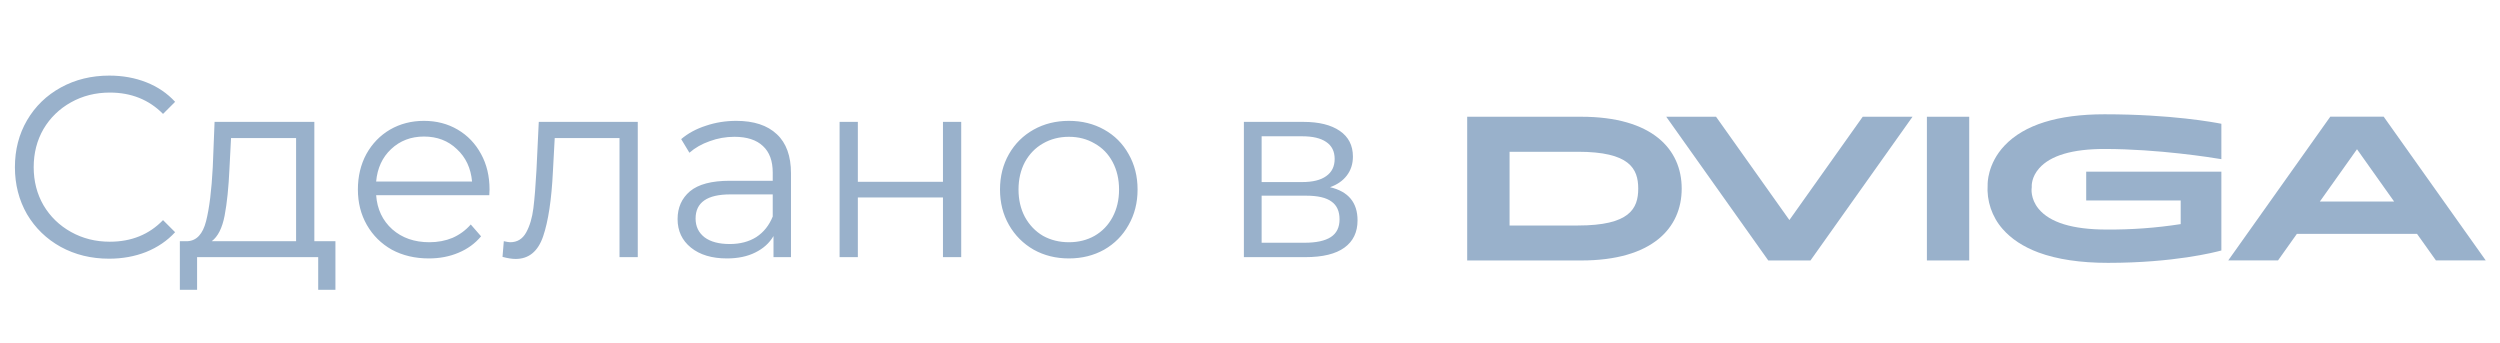 <?xml version="1.0" encoding="UTF-8"?> <svg xmlns="http://www.w3.org/2000/svg" width="175" height="24" viewBox="0 0 175 24" fill="none"> <path d="M7.632 18.108C6.384 18.108 5.256 17.832 4.248 17.28C3.252 16.728 2.466 15.966 1.89 14.994C1.326 14.01 1.044 12.912 1.044 11.7C1.044 10.488 1.326 9.396 1.89 8.424C2.466 7.44 3.258 6.672 4.266 6.12C5.274 5.568 6.402 5.292 7.65 5.292C8.586 5.292 9.45 5.448 10.242 5.76C11.034 6.072 11.706 6.528 12.258 7.128L11.412 7.974C10.428 6.978 9.186 6.48 7.686 6.48C6.69 6.48 5.784 6.708 4.968 7.164C4.152 7.62 3.51 8.244 3.042 9.036C2.586 9.828 2.358 10.716 2.358 11.7C2.358 12.684 2.586 13.572 3.042 14.364C3.51 15.156 4.152 15.78 4.968 16.236C5.784 16.692 6.69 16.92 7.686 16.92C9.198 16.92 10.44 16.416 11.412 15.408L12.258 16.254C11.706 16.854 11.028 17.316 10.224 17.64C9.432 17.952 8.568 18.108 7.632 18.108ZM23.48 16.884V20.286H22.274V18H13.796V20.286H12.59V16.884H13.13C13.766 16.848 14.198 16.38 14.426 15.48C14.654 14.58 14.81 13.32 14.894 11.7L15.02 8.532H22.004V16.884H23.48ZM16.064 11.772C16.004 13.116 15.89 14.226 15.722 15.102C15.554 15.966 15.254 16.56 14.822 16.884H20.726V9.666H16.172L16.064 11.772ZM34.25 13.662H26.33C26.402 14.646 26.78 15.444 27.464 16.056C28.148 16.656 29.012 16.956 30.056 16.956C30.644 16.956 31.184 16.854 31.676 16.65C32.168 16.434 32.594 16.122 32.954 15.714L33.674 16.542C33.254 17.046 32.726 17.43 32.09 17.694C31.466 17.958 30.776 18.09 30.02 18.09C29.048 18.09 28.184 17.886 27.428 17.478C26.684 17.058 26.102 16.482 25.682 15.75C25.262 15.018 25.052 14.19 25.052 13.266C25.052 12.342 25.25 11.514 25.646 10.782C26.054 10.05 26.606 9.48 27.302 9.072C28.01 8.664 28.802 8.46 29.678 8.46C30.554 8.46 31.34 8.664 32.036 9.072C32.732 9.48 33.278 10.05 33.674 10.782C34.07 11.502 34.268 12.33 34.268 13.266L34.25 13.662ZM29.678 9.558C28.766 9.558 27.998 9.852 27.374 10.44C26.762 11.016 26.414 11.772 26.33 12.708H33.044C32.96 11.772 32.606 11.016 31.982 10.44C31.37 9.852 30.602 9.558 29.678 9.558ZM44.644 8.532V18H43.366V9.666H38.83L38.704 12.006C38.608 13.974 38.38 15.486 38.02 16.542C37.66 17.598 37.018 18.126 36.094 18.126C35.842 18.126 35.536 18.078 35.176 17.982L35.266 16.884C35.482 16.932 35.632 16.956 35.716 16.956C36.208 16.956 36.58 16.728 36.832 16.272C37.084 15.816 37.252 15.252 37.336 14.58C37.42 13.908 37.492 13.02 37.552 11.916L37.714 8.532H44.644ZM51.535 8.46C52.771 8.46 53.719 8.772 54.379 9.396C55.039 10.008 55.369 10.92 55.369 12.132V18H54.145V16.524C53.857 17.016 53.431 17.4 52.867 17.676C52.315 17.952 51.655 18.09 50.887 18.09C49.831 18.09 48.991 17.838 48.367 17.334C47.743 16.83 47.431 16.164 47.431 15.336C47.431 14.532 47.719 13.884 48.295 13.392C48.883 12.9 49.813 12.654 51.085 12.654H54.091V12.078C54.091 11.262 53.863 10.644 53.407 10.224C52.951 9.792 52.285 9.576 51.409 9.576C50.809 9.576 50.233 9.678 49.681 9.882C49.129 10.074 48.655 10.344 48.259 10.692L47.683 9.738C48.163 9.33 48.739 9.018 49.411 8.802C50.083 8.574 50.791 8.46 51.535 8.46ZM51.085 17.082C51.805 17.082 52.423 16.92 52.939 16.596C53.455 16.26 53.839 15.78 54.091 15.156V13.608H51.121C49.501 13.608 48.691 14.172 48.691 15.3C48.691 15.852 48.901 16.29 49.321 16.614C49.741 16.926 50.329 17.082 51.085 17.082ZM58.771 8.532H60.049V12.726H66.007V8.532H67.285V18H66.007V13.824H60.049V18H58.771V8.532ZM74.824 18.09C73.912 18.09 73.09 17.886 72.358 17.478C71.626 17.058 71.05 16.482 70.63 15.75C70.21 15.018 70 14.19 70 13.266C70 12.342 70.21 11.514 70.63 10.782C71.05 10.05 71.626 9.48 72.358 9.072C73.09 8.664 73.912 8.46 74.824 8.46C75.736 8.46 76.558 8.664 77.29 9.072C78.022 9.48 78.592 10.05 79 10.782C79.42 11.514 79.63 12.342 79.63 13.266C79.63 14.19 79.42 15.018 79 15.75C78.592 16.482 78.022 17.058 77.29 17.478C76.558 17.886 75.736 18.09 74.824 18.09ZM74.824 16.956C75.496 16.956 76.096 16.806 76.624 16.506C77.164 16.194 77.584 15.756 77.884 15.192C78.184 14.628 78.334 13.986 78.334 13.266C78.334 12.546 78.184 11.904 77.884 11.34C77.584 10.776 77.164 10.344 76.624 10.044C76.096 9.732 75.496 9.576 74.824 9.576C74.152 9.576 73.546 9.732 73.006 10.044C72.478 10.344 72.058 10.776 71.746 11.34C71.446 11.904 71.296 12.546 71.296 13.266C71.296 13.986 71.446 14.628 71.746 15.192C72.058 15.756 72.478 16.194 73.006 16.506C73.546 16.806 74.152 16.956 74.824 16.956ZM93.102 13.104C94.386 13.404 95.028 14.178 95.028 15.426C95.028 16.254 94.722 16.89 94.11 17.334C93.498 17.778 92.586 18 91.374 18H87.072V8.532H91.248C92.328 8.532 93.174 8.742 93.786 9.162C94.398 9.582 94.704 10.182 94.704 10.962C94.704 11.478 94.56 11.922 94.272 12.294C93.996 12.654 93.606 12.924 93.102 13.104ZM88.314 12.744H91.158C91.89 12.744 92.448 12.606 92.832 12.33C93.228 12.054 93.426 11.652 93.426 11.124C93.426 10.596 93.228 10.2 92.832 9.936C92.448 9.672 91.89 9.54 91.158 9.54H88.314V12.744ZM91.32 16.992C92.136 16.992 92.748 16.86 93.156 16.596C93.564 16.332 93.768 15.918 93.768 15.354C93.768 14.79 93.582 14.376 93.21 14.112C92.838 13.836 92.25 13.698 91.446 13.698H88.314V16.992H91.32Z" fill="#99B1CB"></path> <path d="M110.683 8.172H102.703V18.233H110.683C115.668 18.233 117.719 15.955 117.719 13.202C117.719 10.45 115.668 8.172 110.683 8.172ZM110.455 15.785H105.67V10.624H110.455C114.062 10.624 114.676 11.794 114.676 13.202C114.676 14.611 114.071 15.785 110.455 15.785Z" fill="#99B1CB"></path> <path d="M137.845 8.172H134.883V18.232H137.845V8.172Z" fill="#99B1CB"></path> <path d="M130.39 8.172L125.257 15.403L120.123 8.172H116.637L123.779 18.232H126.734L133.876 8.172H130.39Z" fill="#99B1CB"></path> <path d="M170.515 18.229H174.001L166.858 8.168H163.119L155.977 18.229H159.461L160.782 16.369H169.191L170.515 18.229ZM162.391 14.105L164.99 10.446L167.587 14.105H162.391Z" fill="#99B1CB"></path> <path d="M147.312 10.428C151.073 10.428 154.834 11.03 155.496 11.141V8.664C155.013 8.569 152.009 8 147.316 8C144.052 8 141.701 8.734 140.326 10.183C139.095 11.479 139.135 12.899 139.135 12.913V12.929C139.097 13.49 139.17 14.052 139.35 14.584C139.53 15.116 139.812 15.606 140.181 16.026C140.787 16.723 141.631 17.278 142.691 17.673C143.991 18.155 145.629 18.4 147.56 18.4C152.164 18.4 155.044 17.659 155.496 17.533V12.017H146.034V14.033H152.648V15.688C150.931 15.954 149.197 16.081 147.46 16.068C145.092 16.068 143.491 15.579 142.701 14.617C142.122 13.91 142.205 13.203 142.222 13.098C142.214 13.003 142.197 12.394 142.743 11.778C143.538 10.881 145.075 10.428 147.312 10.428Z" fill="#99B1CB"></path> </svg> 